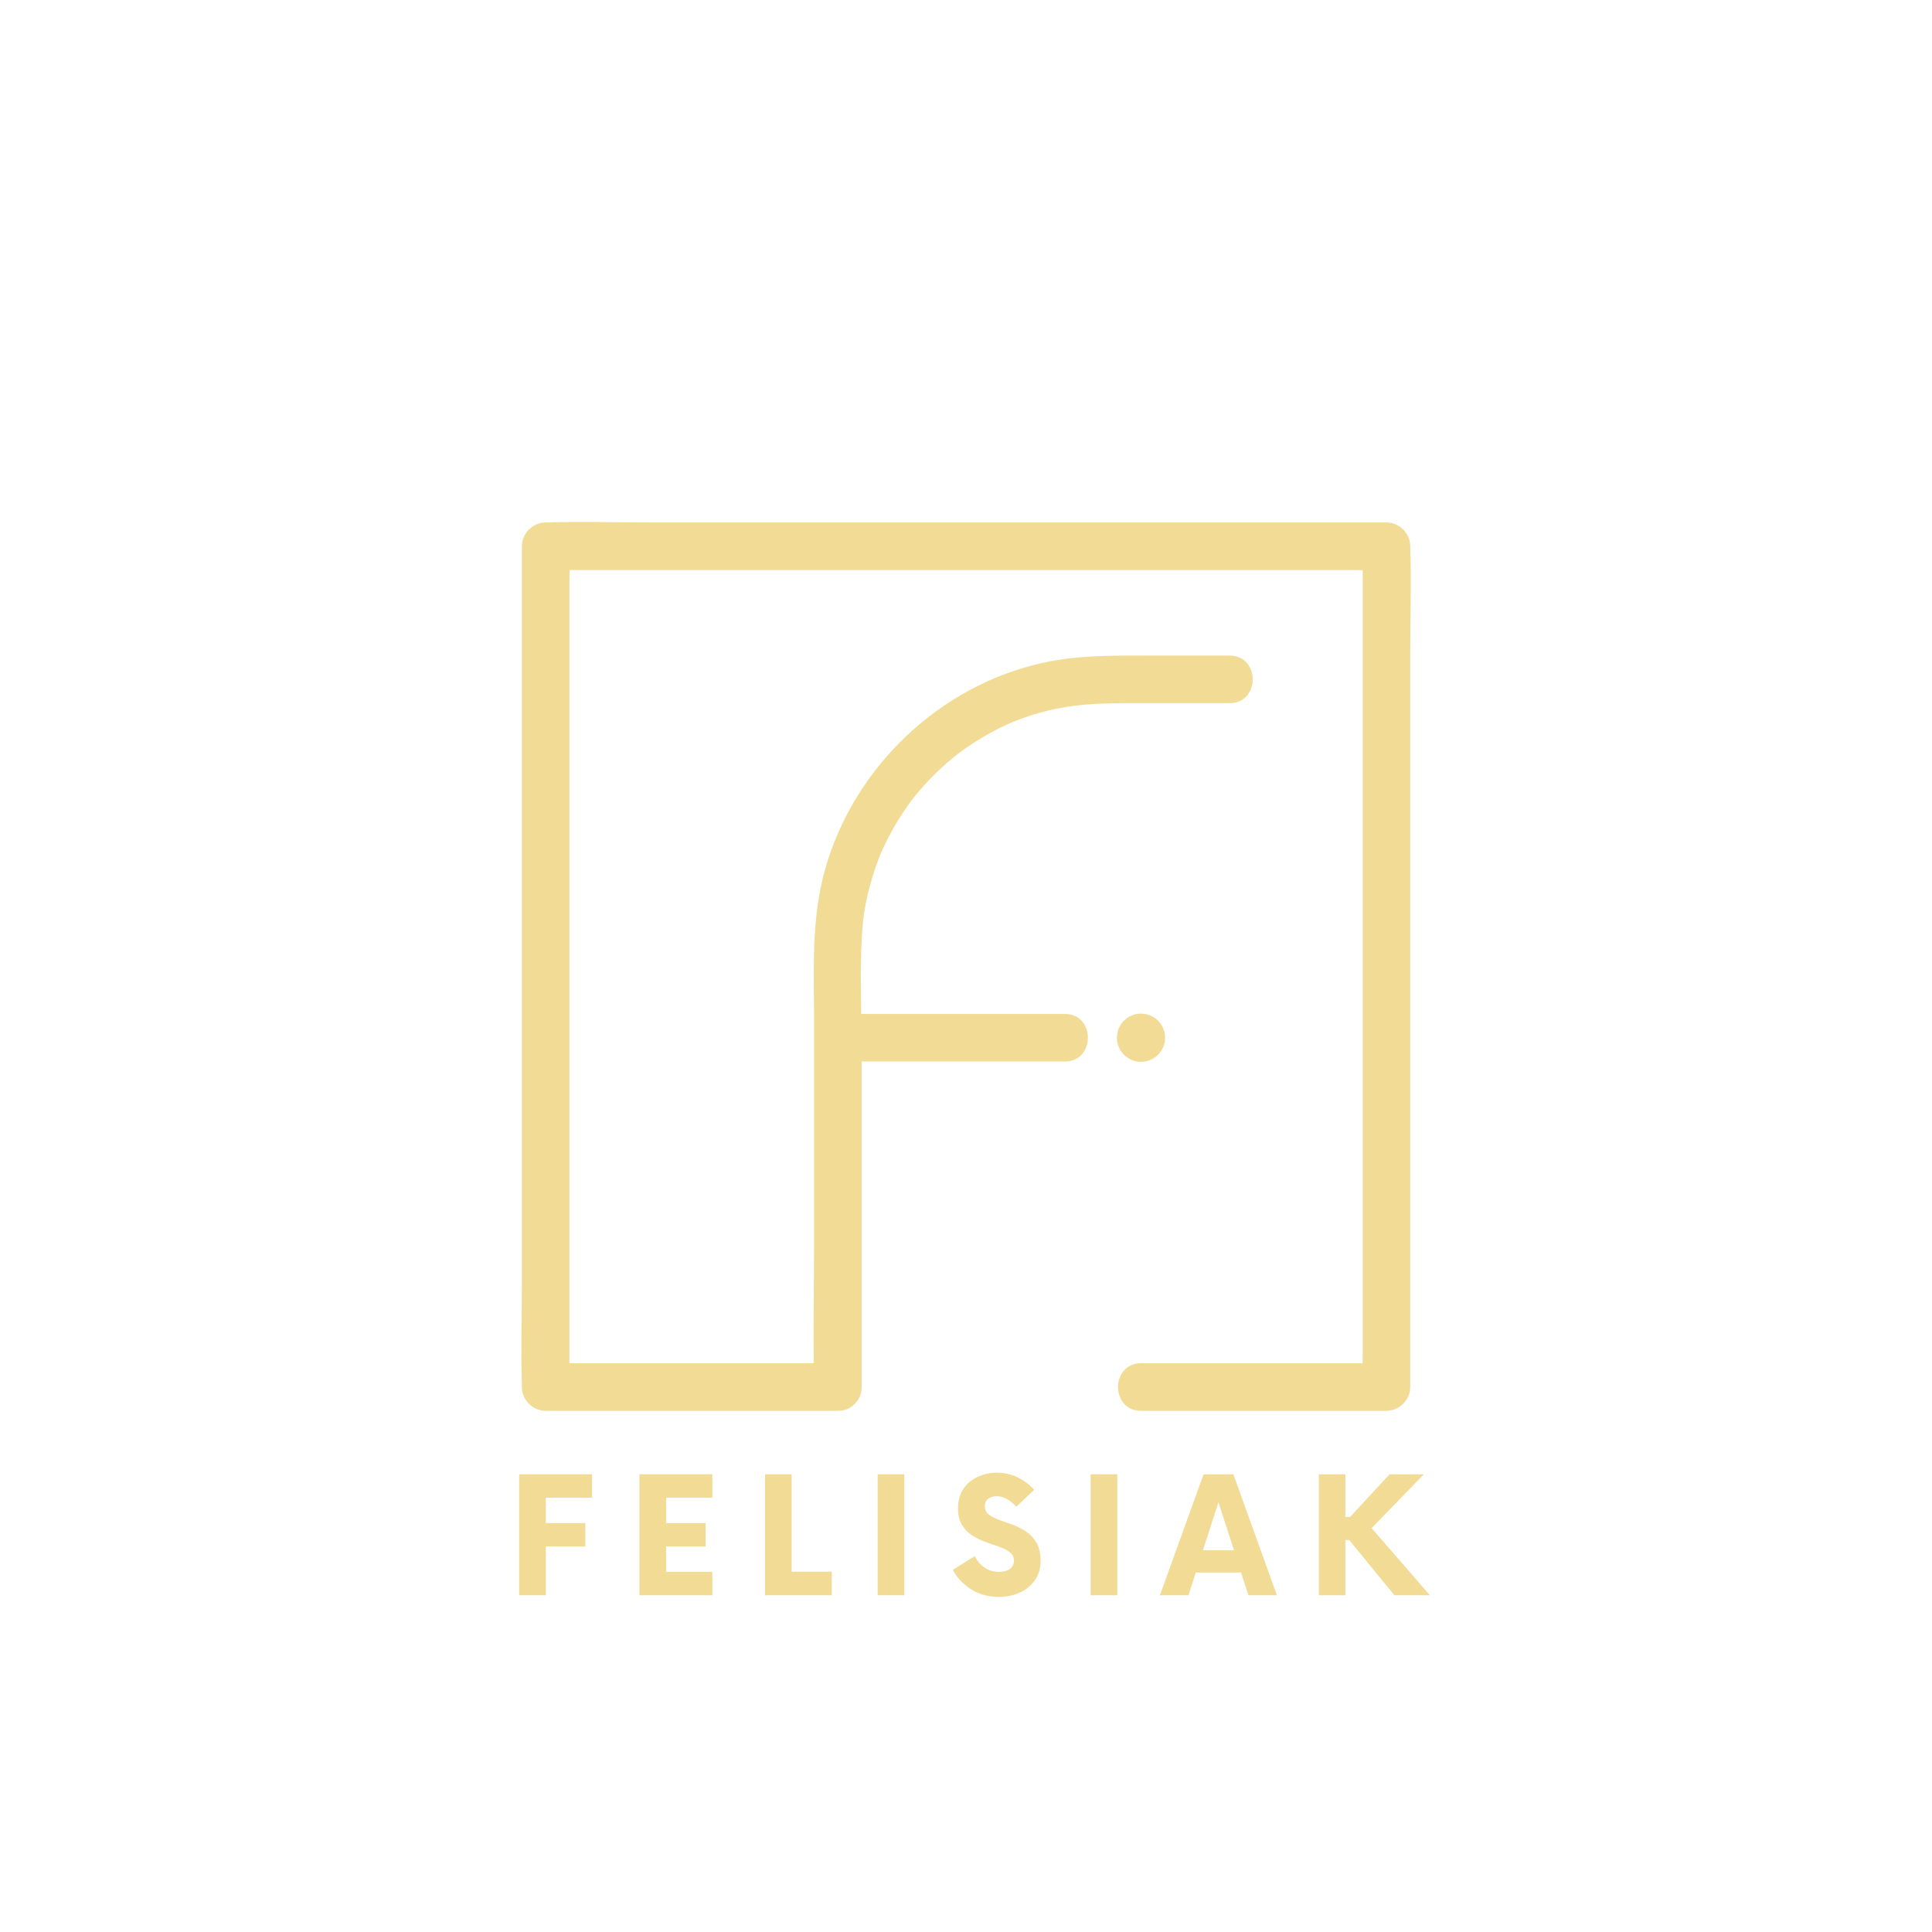 <svg xmlns="http://www.w3.org/2000/svg" xmlns:xlink="http://www.w3.org/1999/xlink" width="500" zoomAndPan="magnify" viewBox="0 0 375 375" height="500" preserveAspectRatio="xMidYMid meet" version="1.0"><defs><g/><clipPath id="a338d770f8"><path d="M 101.062 101.062 L 274 101.062 L 274 274 L 101.062 274 Z M 101.062 101.062 " clip-rule="nonzero"/></clipPath></defs><path fill="#f2db94" d="M 226.145 201.418 C 226.145 198.836 224.051 196.742 221.469 196.742 C 218.887 196.742 216.793 198.836 216.793 201.418 C 216.793 204.004 218.887 206.098 221.469 206.098 C 224.051 206.098 226.145 204.004 226.145 201.418 " fill-opacity="1" fill-rule="nonzero"/><g clip-path="url(#a338d770f8)"><path fill="#f2db94" d="M 101.297 269.227 C 101.297 271.719 103.414 273.84 105.914 273.84 C 122.461 273.84 139.008 273.84 155.555 273.84 C 157.91 273.84 160.27 273.84 162.625 273.84 C 164.043 273.84 165.117 273.312 165.859 272.516 C 166.691 271.773 167.242 270.676 167.242 269.227 C 167.242 261.59 167.242 253.953 167.242 246.316 C 167.242 232.891 167.242 219.461 167.242 206.035 C 178.543 206.035 189.84 206.035 201.137 206.035 C 202.992 206.035 204.844 206.035 206.699 206.035 C 212.641 206.035 212.648 196.805 206.699 196.805 C 193.863 196.805 181.027 196.805 168.191 196.805 C 167.844 196.805 167.5 196.805 167.152 196.805 C 167.066 191.324 166.988 185.816 167.383 180.387 C 167.57 177.836 167.797 176.344 168.422 173.641 C 168.957 171.312 169.656 169.023 170.508 166.793 C 170.996 165.52 171.016 165.488 171.574 164.297 C 172.129 163.125 172.723 161.973 173.359 160.844 C 174.512 158.809 175.789 156.84 177.211 154.988 C 177.219 154.977 177.219 154.973 177.227 154.965 C 177.25 154.938 177.293 154.883 177.379 154.781 C 177.527 154.594 177.68 154.402 177.832 154.219 C 178.191 153.785 178.555 153.355 178.926 152.934 C 179.777 151.969 180.66 151.039 181.574 150.137 C 183.117 148.625 185.09 146.926 186.324 146.02 C 188.273 144.586 190.32 143.285 192.449 142.133 C 194.695 140.918 196.16 140.254 198.238 139.496 C 205.215 136.941 211.191 136.484 218.504 136.484 C 224.758 136.484 231.008 136.484 237.258 136.484 C 237.734 136.484 238.211 136.484 238.688 136.484 C 244.629 136.484 244.637 127.254 238.688 127.254 C 233.363 127.254 228.039 127.254 222.715 127.254 C 215.973 127.254 209.32 127.164 202.672 128.598 C 182.418 132.973 165.746 148.883 160.137 168.781 C 157.398 178.488 158.012 188.676 158.012 198.648 C 158.012 212.602 158.012 226.559 158.012 240.512 C 158.012 248.535 157.855 256.582 157.945 264.609 C 142.957 264.609 127.973 264.609 112.988 264.609 C 112.168 264.609 111.348 264.609 110.527 264.609 C 110.527 260.734 110.527 256.855 110.527 252.977 C 110.527 239.977 110.527 226.973 110.527 213.969 C 110.527 198.301 110.527 182.633 110.527 166.965 C 110.527 153.359 110.527 139.758 110.527 126.156 C 110.527 121.684 110.527 117.211 110.527 112.738 C 110.527 112.043 110.543 111.344 110.559 110.641 C 114.426 110.641 118.293 110.641 122.16 110.641 C 135.164 110.641 148.168 110.641 161.172 110.641 C 176.84 110.641 192.504 110.641 208.172 110.641 C 221.777 110.641 235.379 110.641 248.984 110.641 C 253.457 110.641 257.93 110.641 262.402 110.641 C 263.094 110.641 263.797 110.652 264.5 110.672 C 264.5 114.535 264.5 118.402 264.5 122.27 C 264.5 135.273 264.5 148.277 264.5 161.281 C 264.5 176.949 264.5 192.617 264.5 208.285 C 264.5 221.887 264.5 235.492 264.5 249.094 C 264.5 253.566 264.5 258.039 264.5 262.512 C 264.5 263.207 264.484 263.906 264.469 264.609 C 252.129 264.609 239.793 264.609 227.453 264.609 C 225.457 264.609 223.465 264.609 221.469 264.609 C 215.531 264.609 215.52 273.84 221.469 273.84 C 235.355 273.84 249.242 273.84 263.129 273.84 C 265.125 273.84 267.121 273.84 269.113 273.84 C 271.609 273.84 273.73 271.727 273.73 269.227 C 273.73 263.809 273.73 258.395 273.73 252.977 C 273.73 239.977 273.73 226.973 273.73 213.969 C 273.73 198.301 273.73 182.633 273.73 166.965 C 273.73 153.359 273.73 139.758 273.73 126.156 C 273.73 119.551 273.949 112.906 273.73 106.305 C 273.727 106.211 273.73 106.117 273.73 106.023 C 273.73 103.527 271.617 101.41 269.113 101.41 C 263.699 101.41 258.281 101.41 252.867 101.41 C 239.863 101.41 226.859 101.41 213.855 101.41 C 198.188 101.41 182.523 101.41 166.855 101.41 C 153.25 101.41 139.648 101.41 126.043 101.41 C 119.441 101.41 112.793 101.188 106.191 101.41 C 106.102 101.41 106.008 101.41 105.914 101.41 C 103.418 101.41 101.297 103.523 101.297 106.023 C 101.297 111.441 101.297 116.855 101.297 122.27 C 101.297 135.273 101.297 148.277 101.297 161.281 C 101.297 176.949 101.297 192.617 101.297 208.285 C 101.297 221.887 101.297 235.492 101.297 249.094 C 101.297 255.699 101.078 262.344 101.297 268.945 C 101.301 269.039 101.297 269.133 101.297 269.227 " fill-opacity="1" fill-rule="nonzero"/></g><g fill="#f2db94" fill-opacity="1"><g transform="translate(98.269, 309.64)"><g><path d="M 16.641 -18.938 L 7.672 -18.938 L 7.672 -14.016 L 15.344 -14.016 L 15.344 -9.469 L 7.672 -9.469 L 7.672 0 L 2.5 0 L 2.5 -23.484 L 16.641 -23.484 Z M 16.641 -18.938 "/></g></g></g><g fill="#f2db94" fill-opacity="1"><g transform="translate(121.621, 309.64)"><g><path d="M 16.641 -18.938 L 7.672 -18.938 L 7.672 -14.016 L 15.344 -14.016 L 15.344 -9.469 L 7.672 -9.469 L 7.672 -4.547 L 16.641 -4.547 L 16.641 0 L 2.5 0 L 2.5 -23.484 L 16.641 -23.484 Z M 16.641 -18.938 "/></g></g></g><g fill="#f2db94" fill-opacity="1"><g transform="translate(146.186, 309.64)"><g><path d="M 7.469 -4.578 L 15.266 -4.578 L 15.266 0 L 2.312 0 L 2.312 -23.484 L 7.469 -23.484 Z M 7.469 -4.578 "/></g></g></g><g fill="#f2db94" fill-opacity="1"><g transform="translate(167.855, 309.64)"><g><path d="M 2.5 0 L 2.5 -23.484 L 7.672 -23.484 L 7.672 0 Z M 2.5 0 "/></g></g></g><g fill="#f2db94" fill-opacity="1"><g transform="translate(184.317, 309.64)"><g><path d="M 9.547 0.312 C 7.484 0.312 5.672 -0.191 4.109 -1.203 C 2.547 -2.223 1.383 -3.469 0.625 -4.938 L 4.891 -7.594 C 5.336 -6.676 5.961 -5.938 6.766 -5.375 C 7.578 -4.82 8.52 -4.547 9.594 -4.547 C 10.5 -4.547 11.207 -4.738 11.719 -5.125 C 12.227 -5.52 12.484 -6.039 12.484 -6.688 C 12.484 -7.363 12.223 -7.91 11.703 -8.328 C 11.18 -8.754 10.508 -9.109 9.688 -9.391 C 8.863 -9.68 7.988 -9.988 7.062 -10.312 C 6.133 -10.633 5.258 -11.055 4.438 -11.578 C 3.613 -12.109 2.941 -12.789 2.422 -13.625 C 1.898 -14.457 1.641 -15.539 1.641 -16.875 C 1.641 -18.438 2.004 -19.723 2.734 -20.734 C 3.461 -21.754 4.406 -22.52 5.562 -23.031 C 6.727 -23.539 7.926 -23.797 9.156 -23.797 C 10.613 -23.797 11.969 -23.488 13.219 -22.875 C 14.477 -22.258 15.539 -21.457 16.406 -20.469 L 12.953 -17.188 C 12.379 -17.832 11.766 -18.332 11.109 -18.688 C 10.461 -19.039 9.801 -19.219 9.125 -19.219 C 8.5 -19.219 7.961 -19.062 7.516 -18.75 C 7.066 -18.438 6.844 -17.941 6.844 -17.266 C 6.844 -16.586 7.102 -16.051 7.625 -15.656 C 8.156 -15.258 8.828 -14.914 9.641 -14.625 C 10.461 -14.344 11.332 -14.031 12.25 -13.688 C 13.164 -13.352 14.035 -12.91 14.859 -12.359 C 15.68 -11.816 16.352 -11.094 16.875 -10.188 C 17.395 -9.289 17.656 -8.113 17.656 -6.656 C 17.656 -5.195 17.281 -3.941 16.531 -2.891 C 15.789 -1.848 14.805 -1.051 13.578 -0.5 C 12.359 0.039 11.016 0.312 9.547 0.312 Z M 9.547 0.312 "/></g></g></g><g fill="#f2db94" fill-opacity="1"><g transform="translate(209.196, 309.64)"><g><path d="M 2.5 0 L 2.5 -23.484 L 7.672 -23.484 L 7.672 0 Z M 2.5 0 "/></g></g></g><g fill="#f2db94" fill-opacity="1"><g transform="translate(225.659, 309.64)"><g><path d="M 16.672 0 L 15.219 -4.422 L 6.453 -4.422 L 5.016 0 L -0.516 0 L 7.953 -23.484 L 13.734 -23.484 L 22.188 0 Z M 7.828 -8.734 L 13.859 -8.734 L 10.844 -18.047 Z M 7.828 -8.734 "/></g></g></g><g fill="#f2db94" fill-opacity="1"><g transform="translate(253.668, 309.64)"><g><path d="M 16.984 0 L 8.219 -10.719 L 7.469 -10.719 L 7.469 0 L 2.312 0 L 2.312 -23.484 L 7.469 -23.484 L 7.469 -15.188 L 8.375 -15.188 L 16.047 -23.484 L 22.703 -23.484 L 12.562 -13.031 L 23.875 0 Z M 16.984 0 "/></g></g></g></svg>